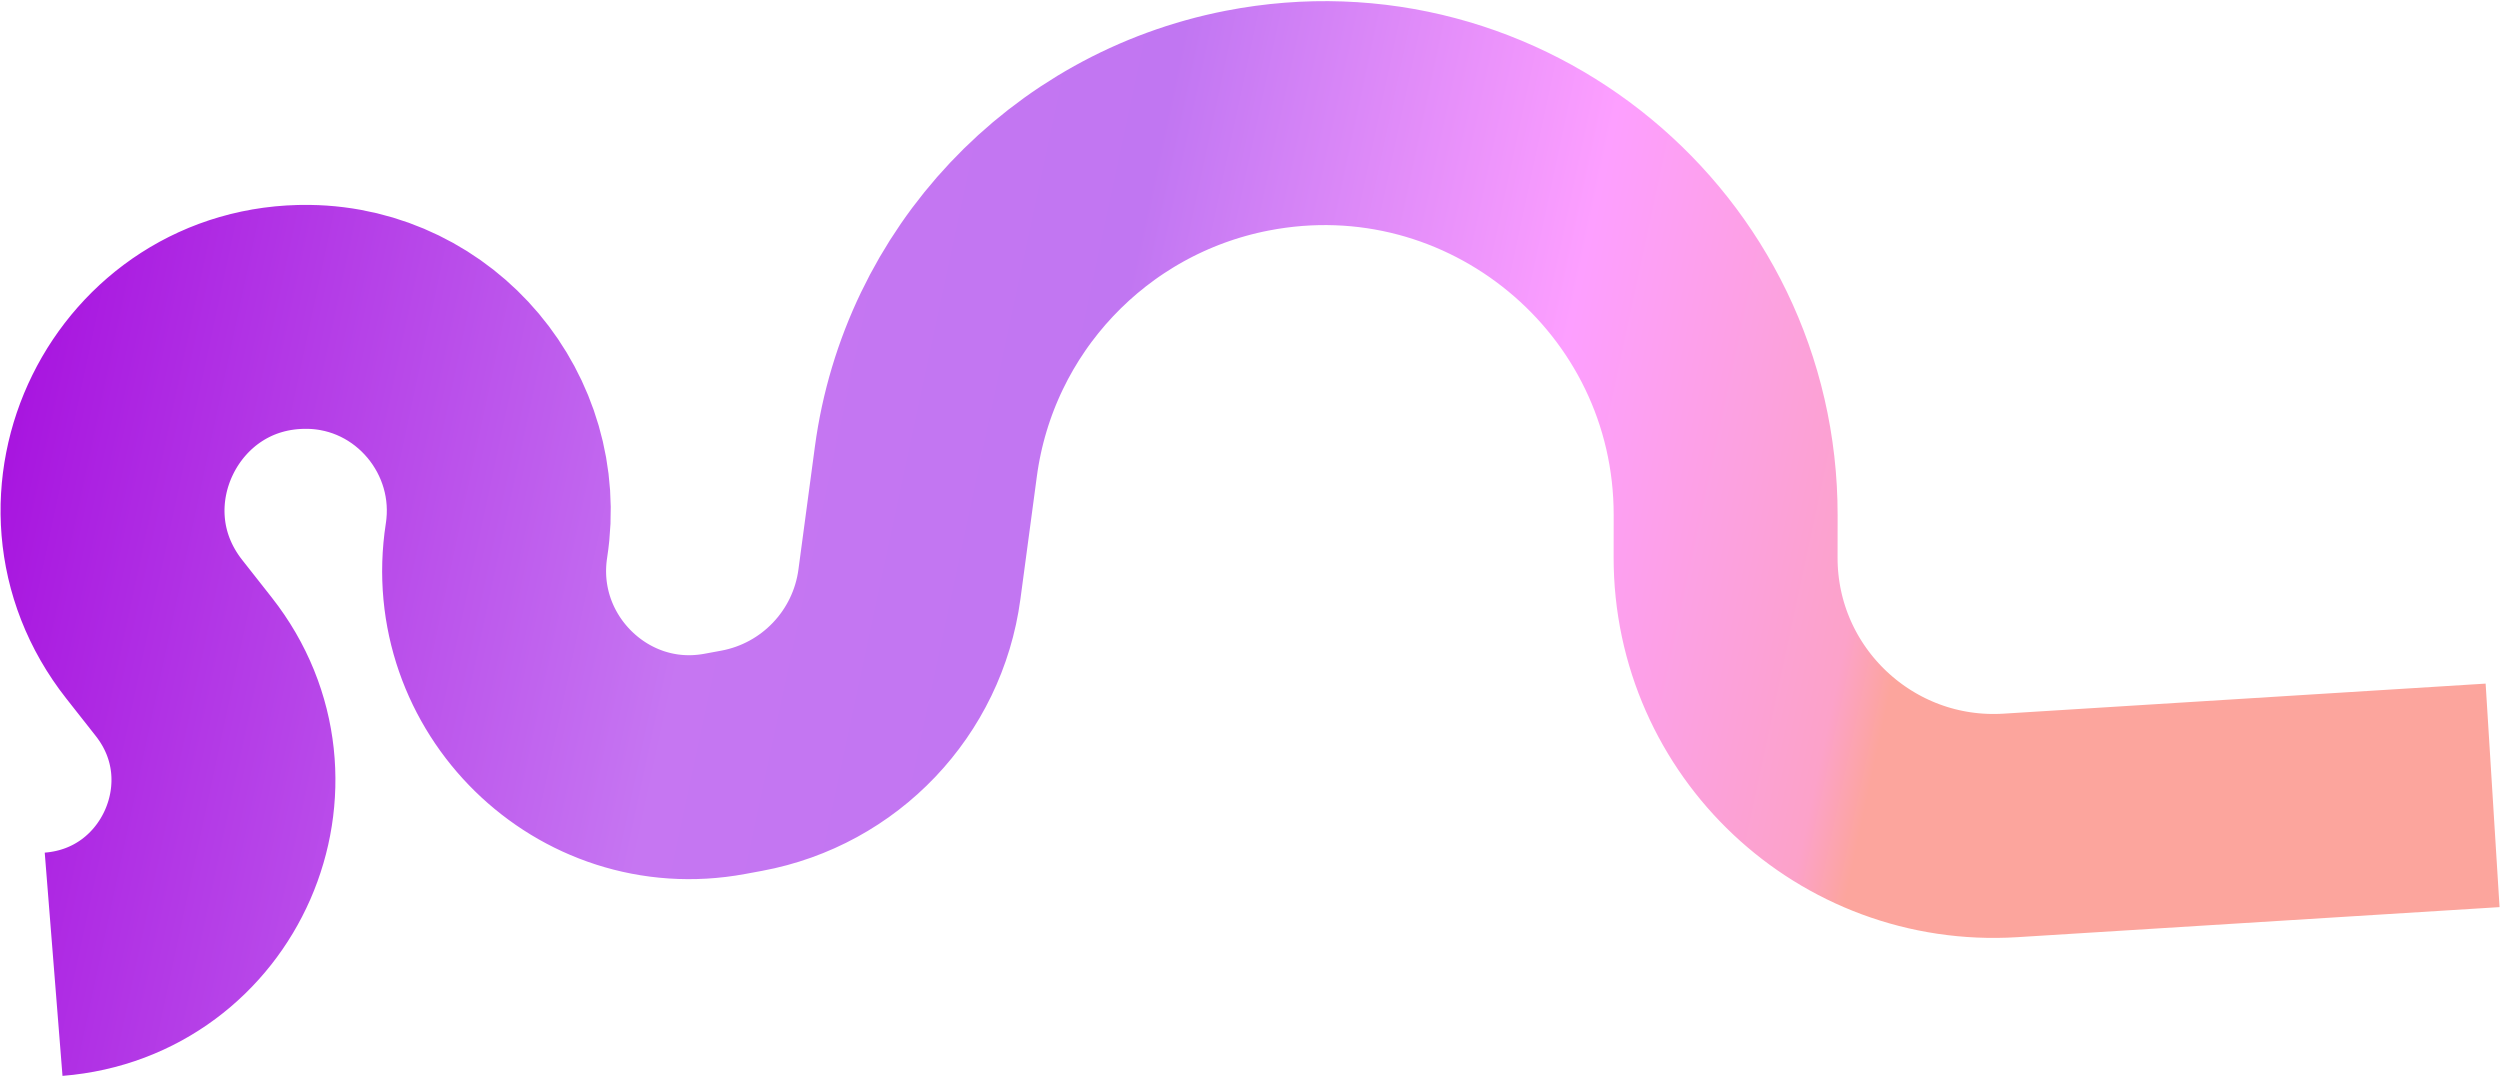 <svg width="1228" height="529" viewBox="0 0 1228 529" fill="none" xmlns="http://www.w3.org/2000/svg">
<path d="M26.336 473.646V473.646C98.341 467.916 134.929 384.272 90.261 327.506L75.761 309.079C26.489 246.462 71.748 154.682 151.42 155.649V155.649C209.095 156.35 252.698 208.522 243.873 265.522V265.522C233.765 330.81 291.034 387.232 355.998 375.218L364.255 373.691C407.586 365.678 440.854 330.715 446.705 287.039L454.785 226.728C466.024 142.838 529.518 75.462 612.595 59.27V59.27C734.519 35.507 847.805 128.971 847.641 253.189L847.613 273.758C847.512 349.823 911.657 410.174 987.575 405.443L1224.36 390.685" stroke="url(#paint0_linear_1344_399)" stroke-width="110"/>
<defs>
<linearGradient id="paint0_linear_1344_399" x1="-133.897" y1="413.45" x2="1240.64" y2="707.861" gradientUnits="userSpaceOnUse">
<stop offset="0.051" stop-color="#A60FDE"/>
<stop offset="0.312" stop-color="#C676F2"/>
<stop offset="0.438" stop-color="#C176F2"/>
<stop offset="0.592" stop-color="#FD9FFF"/>
<stop offset="0.709" stop-color="#FCA2C9"/>
<stop offset="0.728" stop-color="#FCA59D"/>
</linearGradient>
</defs>
</svg>
